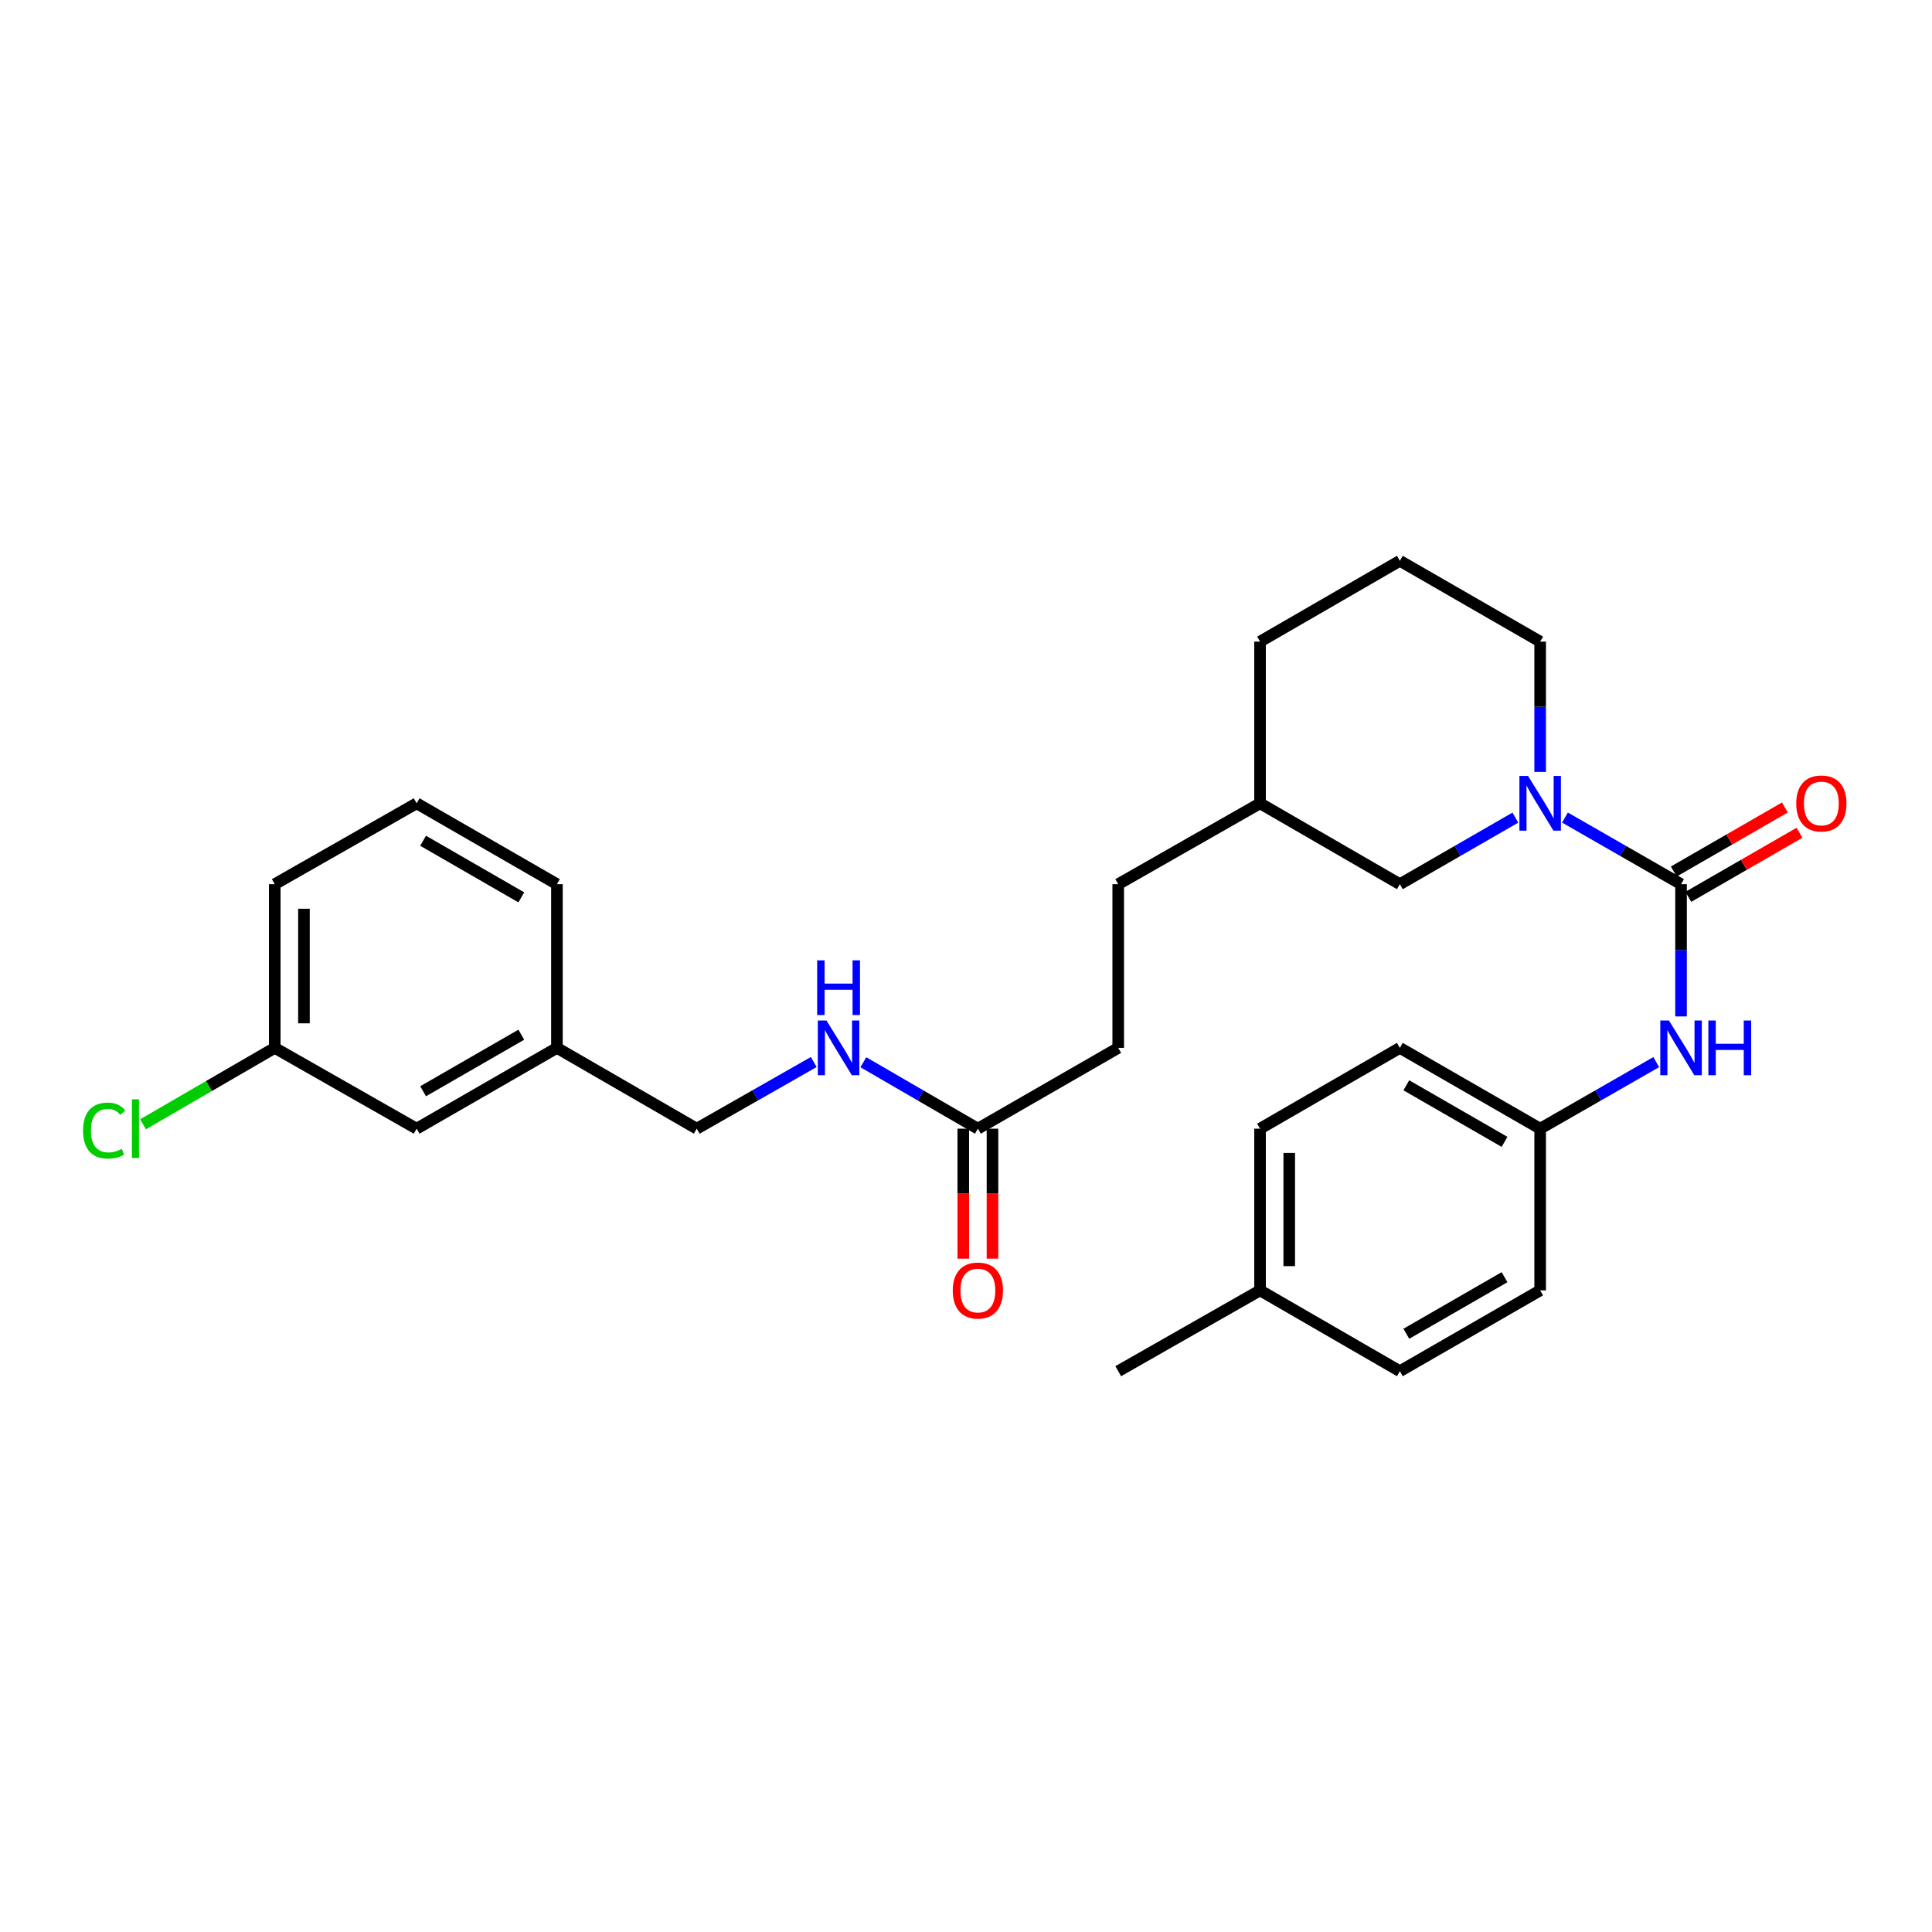<?xml version='1.0' encoding='iso-8859-1'?>
<svg version='1.1' baseProfile='full'
              xmlns='http://www.w3.org/2000/svg'
                      xmlns:rdkit='http://www.rdkit.org/xml'
                      xmlns:xlink='http://www.w3.org/1999/xlink'
                  xml:space='preserve'
width='1000px' height='1000px' viewBox='0 0 1000 1000'>
<!-- END OF HEADER -->
<rect style='opacity:1.0;fill:#FFFFFF;stroke:none' width='1000' height='1000' x='0' y='0'> </rect>
<path class='bond-0' d='M 870.103,457.655 L 840.065,440.411' style='fill:none;fill-rule:evenodd;stroke:#000000;stroke-width:6px;stroke-linecap:butt;stroke-linejoin:miter;stroke-opacity:1' />
<path class='bond-0' d='M 840.065,440.411 L 810.027,423.168' style='fill:none;fill-rule:evenodd;stroke:#0000FF;stroke-width:6px;stroke-linecap:butt;stroke-linejoin:miter;stroke-opacity:1' />
<path class='bond-1' d='M 870.103,457.655 L 870.103,491.878' style='fill:none;fill-rule:evenodd;stroke:#000000;stroke-width:6px;stroke-linecap:butt;stroke-linejoin:miter;stroke-opacity:1' />
<path class='bond-1' d='M 870.103,491.878 L 870.103,526.101' style='fill:none;fill-rule:evenodd;stroke:#0000FF;stroke-width:6px;stroke-linecap:butt;stroke-linejoin:miter;stroke-opacity:1' />
<path class='bond-4' d='M 873.877,464.202 L 902.642,447.623' style='fill:none;fill-rule:evenodd;stroke:#000000;stroke-width:6px;stroke-linecap:butt;stroke-linejoin:miter;stroke-opacity:1' />
<path class='bond-4' d='M 902.642,447.623 L 931.406,431.044' style='fill:none;fill-rule:evenodd;stroke:#FF0000;stroke-width:6px;stroke-linecap:butt;stroke-linejoin:miter;stroke-opacity:1' />
<path class='bond-4' d='M 866.33,451.107 L 895.094,434.528' style='fill:none;fill-rule:evenodd;stroke:#000000;stroke-width:6px;stroke-linecap:butt;stroke-linejoin:miter;stroke-opacity:1' />
<path class='bond-4' d='M 895.094,434.528 L 923.859,417.949' style='fill:none;fill-rule:evenodd;stroke:#FF0000;stroke-width:6px;stroke-linecap:butt;stroke-linejoin:miter;stroke-opacity:1' />
<path class='bond-3' d='M 784.349,423.195 L 754.459,440.425' style='fill:none;fill-rule:evenodd;stroke:#0000FF;stroke-width:6px;stroke-linecap:butt;stroke-linejoin:miter;stroke-opacity:1' />
<path class='bond-3' d='M 754.459,440.425 L 724.569,457.655' style='fill:none;fill-rule:evenodd;stroke:#000000;stroke-width:6px;stroke-linecap:butt;stroke-linejoin:miter;stroke-opacity:1' />
<path class='bond-10' d='M 797.185,399.544 L 797.185,365.824' style='fill:none;fill-rule:evenodd;stroke:#0000FF;stroke-width:6px;stroke-linecap:butt;stroke-linejoin:miter;stroke-opacity:1' />
<path class='bond-10' d='M 797.185,365.824 L 797.185,332.104' style='fill:none;fill-rule:evenodd;stroke:#000000;stroke-width:6px;stroke-linecap:butt;stroke-linejoin:miter;stroke-opacity:1' />
<path class='bond-7' d='M 857.262,549.745 L 827.223,566.974' style='fill:none;fill-rule:evenodd;stroke:#0000FF;stroke-width:6px;stroke-linecap:butt;stroke-linejoin:miter;stroke-opacity:1' />
<path class='bond-7' d='M 827.223,566.974 L 797.185,584.204' style='fill:none;fill-rule:evenodd;stroke:#000000;stroke-width:6px;stroke-linecap:butt;stroke-linejoin:miter;stroke-opacity:1' />
<path class='bond-2' d='M 506.149,584.204 L 578.79,542.379' style='fill:none;fill-rule:evenodd;stroke:#000000;stroke-width:6px;stroke-linecap:butt;stroke-linejoin:miter;stroke-opacity:1' />
<path class='bond-5' d='M 506.149,584.204 L 476.509,567.011' style='fill:none;fill-rule:evenodd;stroke:#000000;stroke-width:6px;stroke-linecap:butt;stroke-linejoin:miter;stroke-opacity:1' />
<path class='bond-5' d='M 476.509,567.011 L 446.869,549.818' style='fill:none;fill-rule:evenodd;stroke:#0000FF;stroke-width:6px;stroke-linecap:butt;stroke-linejoin:miter;stroke-opacity:1' />
<path class='bond-6' d='M 498.592,584.204 L 498.592,617.844' style='fill:none;fill-rule:evenodd;stroke:#000000;stroke-width:6px;stroke-linecap:butt;stroke-linejoin:miter;stroke-opacity:1' />
<path class='bond-6' d='M 498.592,617.844 L 498.592,651.483' style='fill:none;fill-rule:evenodd;stroke:#FF0000;stroke-width:6px;stroke-linecap:butt;stroke-linejoin:miter;stroke-opacity:1' />
<path class='bond-6' d='M 513.706,584.204 L 513.706,617.844' style='fill:none;fill-rule:evenodd;stroke:#000000;stroke-width:6px;stroke-linecap:butt;stroke-linejoin:miter;stroke-opacity:1' />
<path class='bond-6' d='M 513.706,617.844 L 513.706,651.483' style='fill:none;fill-rule:evenodd;stroke:#FF0000;stroke-width:6px;stroke-linecap:butt;stroke-linejoin:miter;stroke-opacity:1' />
<path class='bond-14' d='M 724.569,457.655 L 652.196,415.796' style='fill:none;fill-rule:evenodd;stroke:#000000;stroke-width:6px;stroke-linecap:butt;stroke-linejoin:miter;stroke-opacity:1' />
<path class='bond-9' d='M 421.193,549.702 L 390.916,566.953' style='fill:none;fill-rule:evenodd;stroke:#0000FF;stroke-width:6px;stroke-linecap:butt;stroke-linejoin:miter;stroke-opacity:1' />
<path class='bond-9' d='M 390.916,566.953 L 360.64,584.204' style='fill:none;fill-rule:evenodd;stroke:#000000;stroke-width:6px;stroke-linecap:butt;stroke-linejoin:miter;stroke-opacity:1' />
<path class='bond-17' d='M 797.185,584.204 L 797.185,667.896' style='fill:none;fill-rule:evenodd;stroke:#000000;stroke-width:6px;stroke-linecap:butt;stroke-linejoin:miter;stroke-opacity:1' />
<path class='bond-18' d='M 797.185,584.204 L 724.569,542.379' style='fill:none;fill-rule:evenodd;stroke:#000000;stroke-width:6px;stroke-linecap:butt;stroke-linejoin:miter;stroke-opacity:1' />
<path class='bond-18' d='M 778.749,591.027 L 727.917,561.75' style='fill:none;fill-rule:evenodd;stroke:#000000;stroke-width:6px;stroke-linecap:butt;stroke-linejoin:miter;stroke-opacity:1' />
<path class='bond-8' d='M 578.79,542.379 L 578.79,457.655' style='fill:none;fill-rule:evenodd;stroke:#000000;stroke-width:6px;stroke-linecap:butt;stroke-linejoin:miter;stroke-opacity:1' />
<path class='bond-13' d='M 360.64,584.204 L 288.267,542.379' style='fill:none;fill-rule:evenodd;stroke:#000000;stroke-width:6px;stroke-linecap:butt;stroke-linejoin:miter;stroke-opacity:1' />
<path class='bond-22' d='M 797.185,332.104 L 724.569,290.271' style='fill:none;fill-rule:evenodd;stroke:#000000;stroke-width:6px;stroke-linecap:butt;stroke-linejoin:miter;stroke-opacity:1' />
<path class='bond-11' d='M 215.651,584.204 L 288.267,542.379' style='fill:none;fill-rule:evenodd;stroke:#000000;stroke-width:6px;stroke-linecap:butt;stroke-linejoin:miter;stroke-opacity:1' />
<path class='bond-11' d='M 218.999,564.833 L 269.831,535.556' style='fill:none;fill-rule:evenodd;stroke:#000000;stroke-width:6px;stroke-linecap:butt;stroke-linejoin:miter;stroke-opacity:1' />
<path class='bond-12' d='M 215.651,584.204 L 142.212,542.379' style='fill:none;fill-rule:evenodd;stroke:#000000;stroke-width:6px;stroke-linecap:butt;stroke-linejoin:miter;stroke-opacity:1' />
<path class='bond-16' d='M 142.212,542.379 L 108.122,562.153' style='fill:none;fill-rule:evenodd;stroke:#000000;stroke-width:6px;stroke-linecap:butt;stroke-linejoin:miter;stroke-opacity:1' />
<path class='bond-16' d='M 108.122,562.153 L 74.031,581.928' style='fill:none;fill-rule:evenodd;stroke:#00CC00;stroke-width:6px;stroke-linecap:butt;stroke-linejoin:miter;stroke-opacity:1' />
<path class='bond-30' d='M 142.212,542.379 L 142.212,457.655' style='fill:none;fill-rule:evenodd;stroke:#000000;stroke-width:6px;stroke-linecap:butt;stroke-linejoin:miter;stroke-opacity:1' />
<path class='bond-30' d='M 157.326,529.67 L 157.326,470.363' style='fill:none;fill-rule:evenodd;stroke:#000000;stroke-width:6px;stroke-linecap:butt;stroke-linejoin:miter;stroke-opacity:1' />
<path class='bond-25' d='M 288.267,542.379 L 288.267,457.655' style='fill:none;fill-rule:evenodd;stroke:#000000;stroke-width:6px;stroke-linecap:butt;stroke-linejoin:miter;stroke-opacity:1' />
<path class='bond-19' d='M 652.196,415.796 L 578.79,457.655' style='fill:none;fill-rule:evenodd;stroke:#000000;stroke-width:6px;stroke-linecap:butt;stroke-linejoin:miter;stroke-opacity:1' />
<path class='bond-29' d='M 652.196,415.796 L 652.196,332.104' style='fill:none;fill-rule:evenodd;stroke:#000000;stroke-width:6px;stroke-linecap:butt;stroke-linejoin:miter;stroke-opacity:1' />
<path class='bond-15' d='M 652.196,667.896 L 652.196,584.204' style='fill:none;fill-rule:evenodd;stroke:#000000;stroke-width:6px;stroke-linecap:butt;stroke-linejoin:miter;stroke-opacity:1' />
<path class='bond-15' d='M 667.31,655.342 L 667.31,596.758' style='fill:none;fill-rule:evenodd;stroke:#000000;stroke-width:6px;stroke-linecap:butt;stroke-linejoin:miter;stroke-opacity:1' />
<path class='bond-27' d='M 652.196,667.896 L 578.79,709.729' style='fill:none;fill-rule:evenodd;stroke:#000000;stroke-width:6px;stroke-linecap:butt;stroke-linejoin:miter;stroke-opacity:1' />
<path class='bond-28' d='M 652.196,667.896 L 724.569,709.729' style='fill:none;fill-rule:evenodd;stroke:#000000;stroke-width:6px;stroke-linecap:butt;stroke-linejoin:miter;stroke-opacity:1' />
<path class='bond-21' d='M 797.185,667.896 L 724.569,709.729' style='fill:none;fill-rule:evenodd;stroke:#000000;stroke-width:6px;stroke-linecap:butt;stroke-linejoin:miter;stroke-opacity:1' />
<path class='bond-21' d='M 778.748,661.074 L 727.916,690.357' style='fill:none;fill-rule:evenodd;stroke:#000000;stroke-width:6px;stroke-linecap:butt;stroke-linejoin:miter;stroke-opacity:1' />
<path class='bond-20' d='M 724.569,542.379 L 652.196,584.204' style='fill:none;fill-rule:evenodd;stroke:#000000;stroke-width:6px;stroke-linecap:butt;stroke-linejoin:miter;stroke-opacity:1' />
<path class='bond-26' d='M 724.569,290.271 L 652.196,332.104' style='fill:none;fill-rule:evenodd;stroke:#000000;stroke-width:6px;stroke-linecap:butt;stroke-linejoin:miter;stroke-opacity:1' />
<path class='bond-23' d='M 215.651,415.796 L 288.267,457.655' style='fill:none;fill-rule:evenodd;stroke:#000000;stroke-width:6px;stroke-linecap:butt;stroke-linejoin:miter;stroke-opacity:1' />
<path class='bond-23' d='M 218.995,435.169 L 269.826,464.47' style='fill:none;fill-rule:evenodd;stroke:#000000;stroke-width:6px;stroke-linecap:butt;stroke-linejoin:miter;stroke-opacity:1' />
<path class='bond-24' d='M 215.651,415.796 L 142.212,457.655' style='fill:none;fill-rule:evenodd;stroke:#000000;stroke-width:6px;stroke-linecap:butt;stroke-linejoin:miter;stroke-opacity:1' />
<path  class='atom-1' d='M 790.925 401.636
L 800.205 416.636
Q 801.125 418.116, 802.605 420.796
Q 804.085 423.476, 804.165 423.636
L 804.165 401.636
L 807.925 401.636
L 807.925 429.956
L 804.045 429.956
L 794.085 413.556
Q 792.925 411.636, 791.685 409.436
Q 790.485 407.236, 790.125 406.556
L 790.125 429.956
L 786.445 429.956
L 786.445 401.636
L 790.925 401.636
' fill='#0000FF'/>
<path  class='atom-2' d='M 863.843 528.219
L 873.123 543.219
Q 874.043 544.699, 875.523 547.379
Q 877.003 550.059, 877.083 550.219
L 877.083 528.219
L 880.843 528.219
L 880.843 556.539
L 876.963 556.539
L 867.003 540.139
Q 865.843 538.219, 864.603 536.019
Q 863.403 533.819, 863.043 533.139
L 863.043 556.539
L 859.363 556.539
L 859.363 528.219
L 863.843 528.219
' fill='#0000FF'/>
<path  class='atom-2' d='M 884.243 528.219
L 888.083 528.219
L 888.083 540.259
L 902.563 540.259
L 902.563 528.219
L 906.403 528.219
L 906.403 556.539
L 902.563 556.539
L 902.563 543.459
L 888.083 543.459
L 888.083 556.539
L 884.243 556.539
L 884.243 528.219
' fill='#0000FF'/>
<path  class='atom-5' d='M 929.728 415.876
Q 929.728 409.076, 933.088 405.276
Q 936.448 401.476, 942.728 401.476
Q 949.008 401.476, 952.368 405.276
Q 955.728 409.076, 955.728 415.876
Q 955.728 422.756, 952.328 426.676
Q 948.928 430.556, 942.728 430.556
Q 936.488 430.556, 933.088 426.676
Q 929.728 422.796, 929.728 415.876
M 942.728 427.356
Q 947.048 427.356, 949.368 424.476
Q 951.728 421.556, 951.728 415.876
Q 951.728 410.316, 949.368 407.516
Q 947.048 404.676, 942.728 404.676
Q 938.408 404.676, 936.048 407.476
Q 933.728 410.276, 933.728 415.876
Q 933.728 421.596, 936.048 424.476
Q 938.408 427.356, 942.728 427.356
' fill='#FF0000'/>
<path  class='atom-6' d='M 427.785 528.219
L 437.065 543.219
Q 437.985 544.699, 439.465 547.379
Q 440.945 550.059, 441.025 550.219
L 441.025 528.219
L 444.785 528.219
L 444.785 556.539
L 440.905 556.539
L 430.945 540.139
Q 429.785 538.219, 428.545 536.019
Q 427.345 533.819, 426.985 533.139
L 426.985 556.539
L 423.305 556.539
L 423.305 528.219
L 427.785 528.219
' fill='#0000FF'/>
<path  class='atom-6' d='M 422.965 497.067
L 426.805 497.067
L 426.805 509.107
L 441.285 509.107
L 441.285 497.067
L 445.125 497.067
L 445.125 525.387
L 441.285 525.387
L 441.285 512.307
L 426.805 512.307
L 426.805 525.387
L 422.965 525.387
L 422.965 497.067
' fill='#0000FF'/>
<path  class='atom-7' d='M 493.149 667.976
Q 493.149 661.176, 496.509 657.376
Q 499.869 653.576, 506.149 653.576
Q 512.429 653.576, 515.789 657.376
Q 519.149 661.176, 519.149 667.976
Q 519.149 674.856, 515.749 678.776
Q 512.349 682.656, 506.149 682.656
Q 499.909 682.656, 496.509 678.776
Q 493.149 674.896, 493.149 667.976
M 506.149 679.456
Q 510.469 679.456, 512.789 676.576
Q 515.149 673.656, 515.149 667.976
Q 515.149 662.416, 512.789 659.616
Q 510.469 656.776, 506.149 656.776
Q 501.829 656.776, 499.469 659.576
Q 497.149 662.376, 497.149 667.976
Q 497.149 673.696, 499.469 676.576
Q 501.829 679.456, 506.149 679.456
' fill='#FF0000'/>
<path  class='atom-17' d='M 42.988 585.184
Q 42.988 578.144, 46.268 574.464
Q 49.588 570.744, 55.868 570.744
Q 61.708 570.744, 64.828 574.864
L 62.188 577.024
Q 59.908 574.024, 55.868 574.024
Q 51.588 574.024, 49.308 576.904
Q 47.068 579.744, 47.068 585.184
Q 47.068 590.784, 49.388 593.664
Q 51.748 596.544, 56.308 596.544
Q 59.428 596.544, 63.068 594.664
L 64.188 597.664
Q 62.708 598.624, 60.468 599.184
Q 58.228 599.744, 55.748 599.744
Q 49.588 599.744, 46.268 595.984
Q 42.988 592.224, 42.988 585.184
' fill='#00CC00'/>
<path  class='atom-17' d='M 68.268 569.024
L 71.948 569.024
L 71.948 599.384
L 68.268 599.384
L 68.268 569.024
' fill='#00CC00'/>
</svg>
